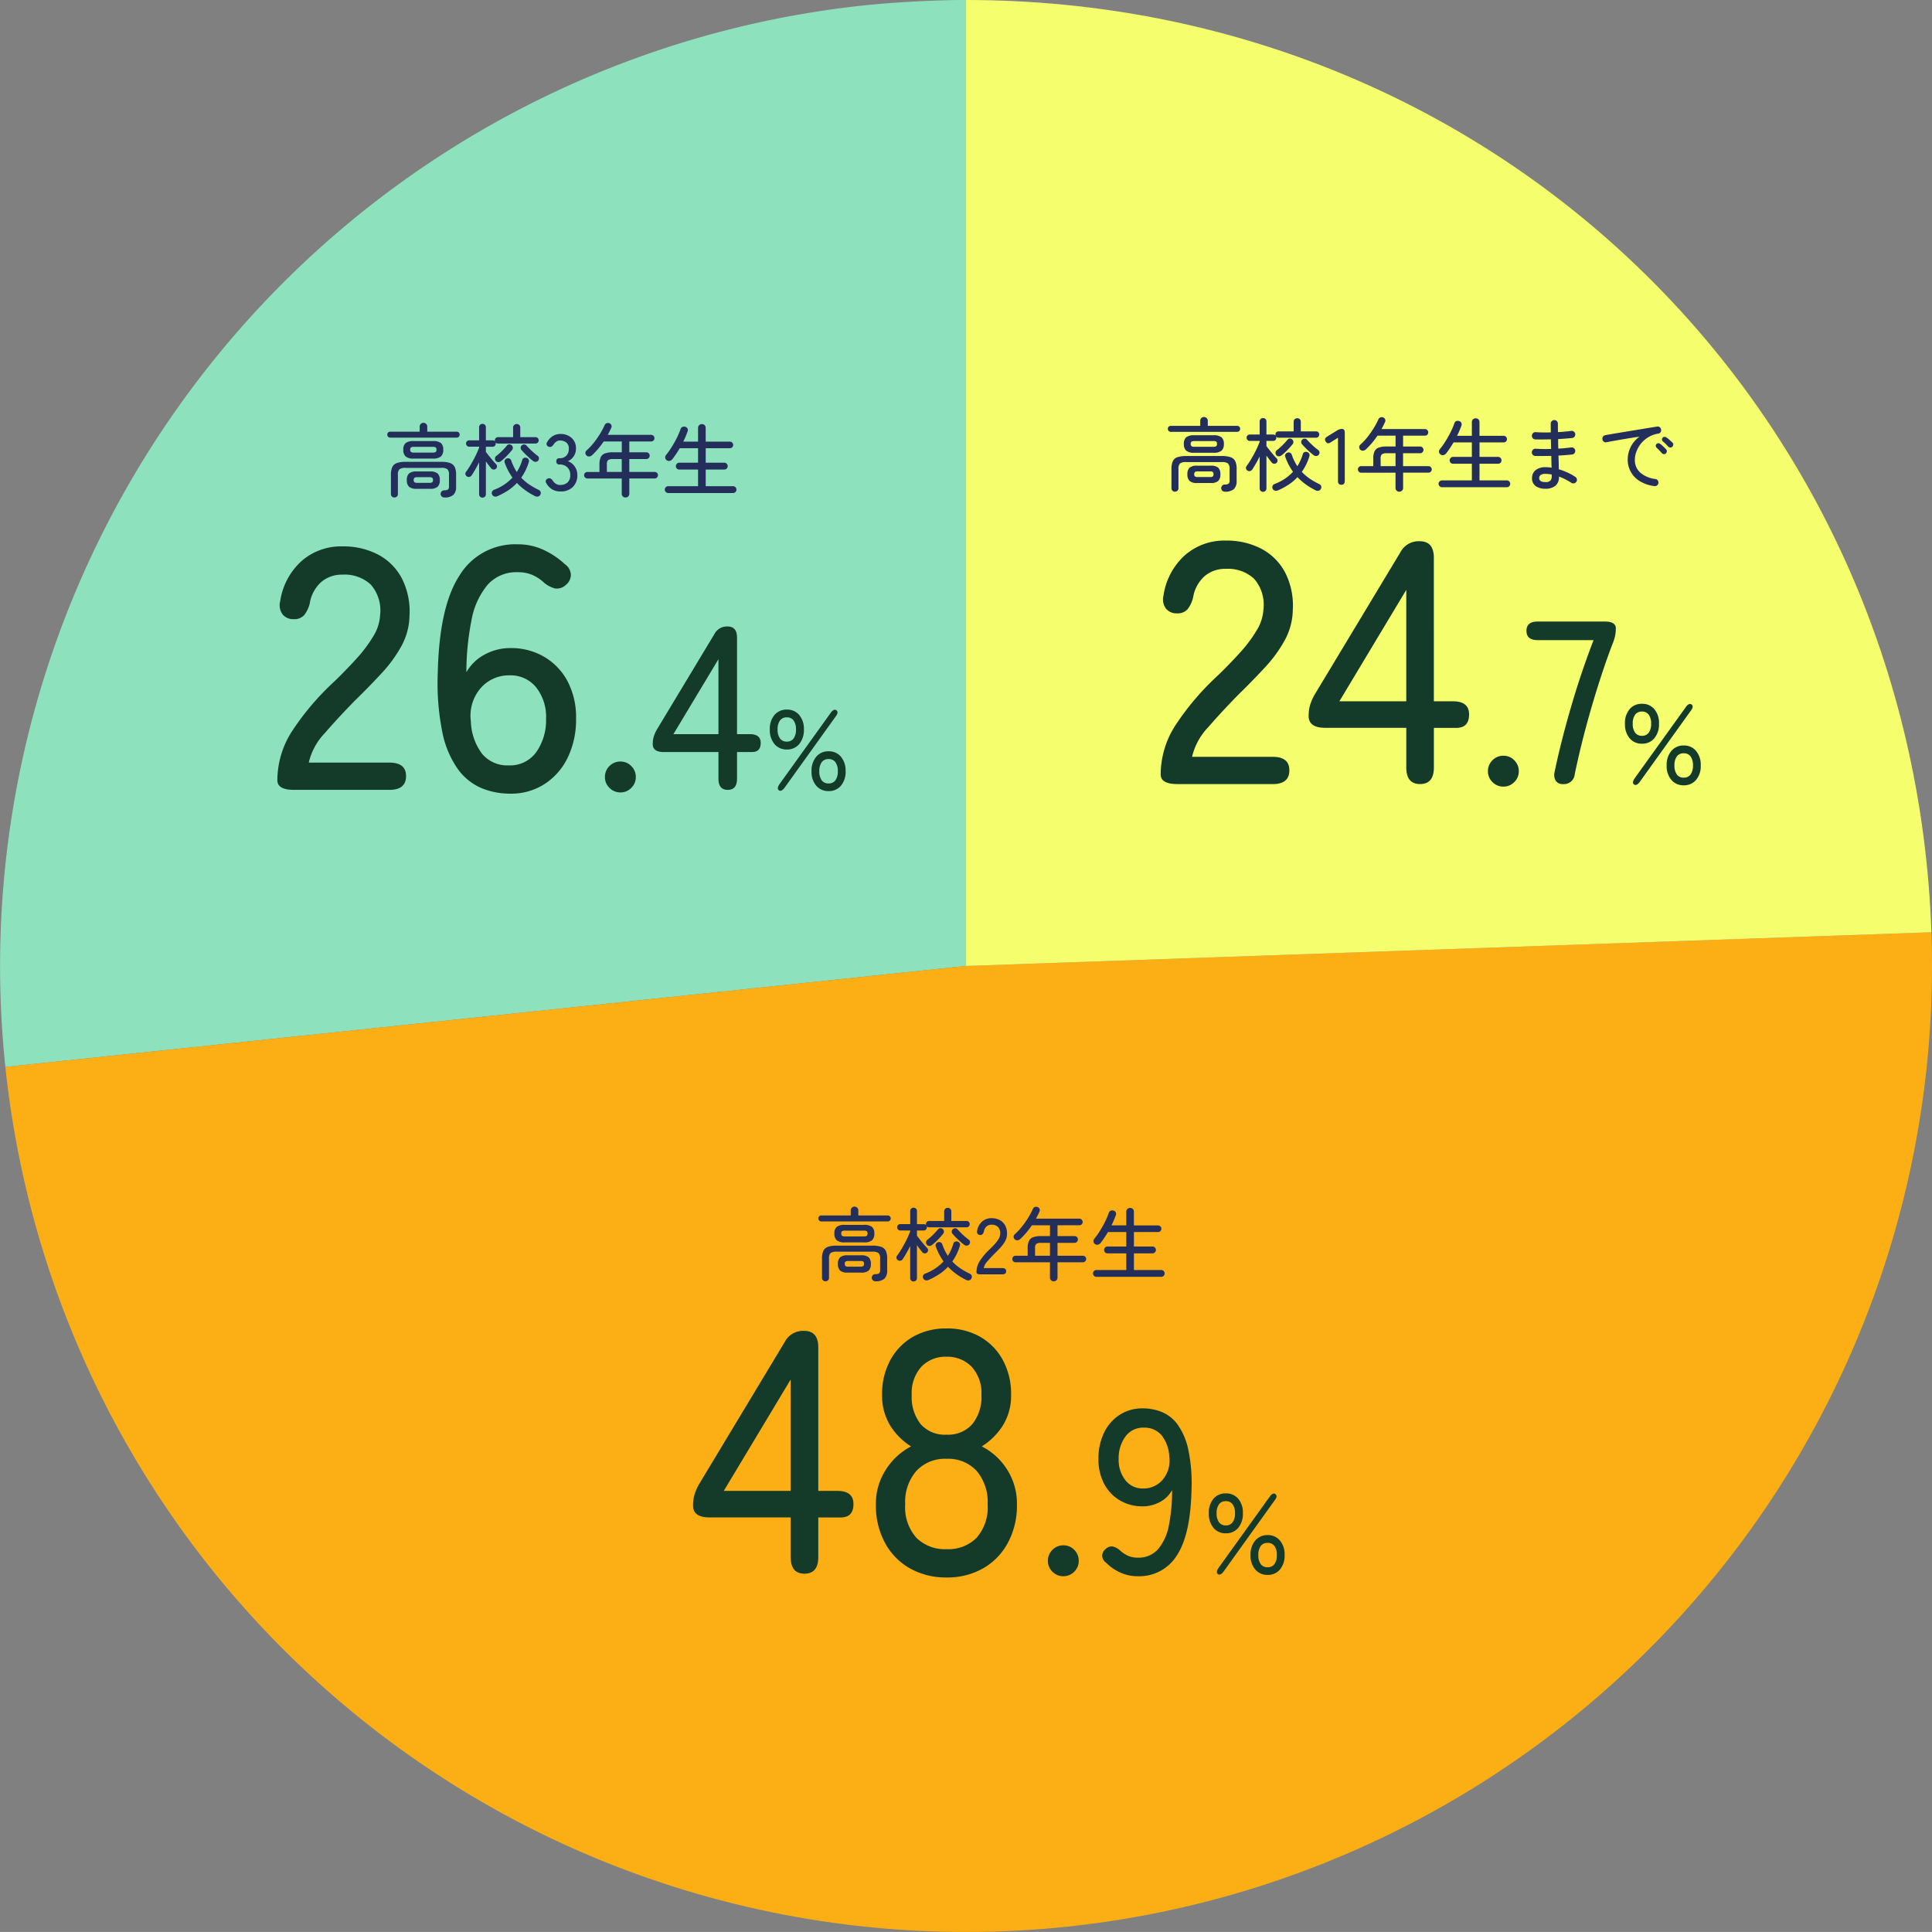 <svg xmlns="http://www.w3.org/2000/svg" width="291.286" height="291.276" viewBox="0 0 291.286 291.276">
  <rect x="0" y="0" width="291.286" height="291.276" fill="#808080" stroke="none"/>
  <g id="グループ_2609" data-name="グループ 2609" transform="translate(-781.757 -5496.438)">
    <g id="グループ_10" data-name="グループ 10" transform="translate(781.757 5496.438)">
      <g id="グループ_9" data-name="グループ 9">
        <path id="パス_71" data-name="パス 71" d="M247.4,580.545,102.562,595.769A145.636,145.636,0,0,1,232.178,435.707c4.48-.471,10.718-.8,15.223-.8Z" transform="translate(-101.753 -434.909)" fill="#8ee1bd"/>
      </g>
    </g>
    <g id="グループ_12" data-name="グループ 12" transform="translate(782.567 5636.993)">
      <g id="グループ_11" data-name="グループ 11">
        <path id="パス_72" data-name="パス 72" d="M247.314,565.553l145.548-5.082a145.636,145.636,0,0,1-290.386,20.306Z" transform="translate(-102.476 -560.471)" fill="#fcaf14"/>
      </g>
    </g>
    <g id="グループ_14" data-name="グループ 14" transform="translate(927.405 5496.438)">
      <g id="グループ_13" data-name="グループ 13">
        <path id="パス_73" data-name="パス 73" d="M231.865,580.545V434.909c79.467,0,142.775,61.135,145.548,140.554Z" transform="translate(-231.865 -434.909)" fill="#f5ff6d"/>
      </g>
    </g>
    <path id="パス_1366" data-name="パス 1366" d="M-37.8,0q-2.5,0-2.5-1.456a13.731,13.731,0,0,1,2.21-7.384,40.055,40.055,0,0,1,6.422-7.54q1.768-1.716,3.3-3.406a20.942,20.942,0,0,0,2.522-3.354,6.767,6.767,0,0,0,1.04-3.224,5.922,5.922,0,0,0-1.4-4.576,5.767,5.767,0,0,0-4.264-1.508,4.771,4.771,0,0,0-3.224,1.118,5.474,5.474,0,0,0-1.716,3.2,4.668,4.668,0,0,1-.832,1.768,1.98,1.98,0,0,1-1.612.624,2.038,2.038,0,0,1-1.638-.7,2.3,2.3,0,0,1-.39-1.95,10.19,10.19,0,0,1,3.2-6.084,9.029,9.029,0,0,1,6.214-2.236,11.245,11.245,0,0,1,5.33,1.222,8.565,8.565,0,0,1,3.588,3.562,10.967,10.967,0,0,1,1.17,5.668,9.833,9.833,0,0,1-1.2,4.55,20.472,20.472,0,0,1-2.964,4.082q-1.82,1.976-4.056,4.16-2.5,2.548-4.55,4.914a9.569,9.569,0,0,0-2.418,4.446h12.168q2.5,0,2.5,2.028,0,2.08-2.5,2.08ZM-1.189,0q-2.08,0-2.08-2.5v-5.98h-12.22q-2.5,0-2.5-1.768a5.788,5.788,0,0,1,.208-1.638,8.011,8.011,0,0,1,.624-1.482l13-21.58a3.113,3.113,0,0,1,2.912-1.664q2.132,0,2.132,2.5V-12.48h2.86Q6.2-12.48,6.2-10.5q0,2.028-1.924,2.028H.891V-2.5Q.891,0-1.189,0ZM-13.357-12.48H-3.269v-16.8ZM11.385.385A2.262,2.262,0,0,1,9.722-.3,2.222,2.222,0,0,1,9.04-1.925a2.262,2.262,0,0,1,.682-1.663,2.262,2.262,0,0,1,1.662-.683,2.222,2.222,0,0,1,1.628.683,2.262,2.262,0,0,1,.682,1.663A2.222,2.222,0,0,1,13.012-.3,2.222,2.222,0,0,1,11.385.385ZM20.345,0a1.214,1.214,0,0,1-1.068-.473,1.735,1.735,0,0,1-.192-1.313q.42-2.065,1.067-4.638t1.453-5.32q.8-2.747,1.68-5.32t1.68-4.638H16.53q-1.68,0-1.68-1.4t1.68-1.4H26.68q1.645,0,1.645,1.05a5.689,5.689,0,0,1-.385,2.03q-.77,1.96-1.628,4.533T24.65-11.55Q23.845-8.785,23.2-6.178T22.13-1.5A1.621,1.621,0,0,1,20.345,0ZM32.267-6.086A2.34,2.34,0,0,1,30.405-6.9a3.264,3.264,0,0,1-.705-2.21,3.2,3.2,0,0,1,.705-2.185,2.351,2.351,0,0,1,1.861-.807,2.351,2.351,0,0,1,1.861.807,3.2,3.2,0,0,1,.706,2.185,3.264,3.264,0,0,1-.706,2.21A2.34,2.34,0,0,1,32.267-6.086ZM38.557.187A2.358,2.358,0,0,1,36.7-.621a3.18,3.18,0,0,1-.714-2.185A3.213,3.213,0,0,1,36.7-5a2.347,2.347,0,0,1,1.853-.816A2.34,2.34,0,0,1,40.418-5a3.238,3.238,0,0,1,.706,2.193,3.2,3.2,0,0,1-.706,2.185A2.351,2.351,0,0,1,38.557.187Zm-6.63-.51q-.493.646-.85.391-.374-.255.085-.935L38.88-11.611a1.157,1.157,0,0,1,.451-.425.362.362,0,0,1,.4.034q.391.289-.085.918Zm6.63-.646a1.217,1.217,0,0,0,1.037-.476,2.234,2.234,0,0,0,.357-1.36,2.234,2.234,0,0,0-.357-1.36,1.217,1.217,0,0,0-1.037-.476,1.217,1.217,0,0,0-1.037.476,2.234,2.234,0,0,0-.357,1.36,2.234,2.234,0,0,0,.357,1.36A1.217,1.217,0,0,0,38.557-.969Zm-6.29-6.307a1.2,1.2,0,0,0,1.02-.476,2.234,2.234,0,0,0,.357-1.36,2.2,2.2,0,0,0-.357-1.343,1.2,1.2,0,0,0-1.02-.476,1.217,1.217,0,0,0-1.037.476,2.2,2.2,0,0,0-.357,1.343,2.234,2.234,0,0,0,.357,1.36A1.217,1.217,0,0,0,32.267-7.276Z" transform="translate(997.051 5614.65)" fill="#143b2a"/>
    <path id="パス_1362" data-name="パス 1362" d="M-27.848,0q-2.08,0-2.08-2.5v-5.98h-12.22q-2.5,0-2.5-1.768a5.788,5.788,0,0,1,.208-1.638,8.011,8.011,0,0,1,.624-1.482l13-21.58A3.113,3.113,0,0,1-27.9-36.608q2.132,0,2.132,2.5V-12.48h2.86q2.444,0,2.444,1.976,0,2.028-1.924,2.028h-3.38V-2.5Q-25.768,0-27.848,0ZM-40.016-12.48h10.088v-16.8ZM-6.424.572A10.986,10.986,0,0,1-11.962-.806a9.657,9.657,0,0,1-3.77-3.874,11.818,11.818,0,0,1-1.352-5.72,9.424,9.424,0,0,1,1.534-5.33,9.949,9.949,0,0,1,3.77-3.458,9.742,9.742,0,0,1-3.146-3.146,8.585,8.585,0,0,1-1.222-4.654A10.642,10.642,0,0,1-14.9-32.214a8.915,8.915,0,0,1,3.432-3.51,9.987,9.987,0,0,1,5.044-1.248A9.987,9.987,0,0,1-1.38-35.724a8.915,8.915,0,0,1,3.432,3.51A10.642,10.642,0,0,1,3.3-26.988a8.449,8.449,0,0,1-1.248,4.654A9.993,9.993,0,0,1-1.12-19.188a9.653,9.653,0,0,1,3.8,3.458A9.542,9.542,0,0,1,4.184-10.4,11.818,11.818,0,0,1,2.832-4.68,9.708,9.708,0,0,1-.912-.806,10.843,10.843,0,0,1-6.424.572Zm0-4.264A6.009,6.009,0,0,0-1.9-5.408,6.969,6.969,0,0,0-.236-10.452,7.2,7.2,0,0,0-1.9-15.5a5.826,5.826,0,0,0-4.524-1.82,5.909,5.909,0,0,0-4.55,1.82,7.127,7.127,0,0,0-1.69,5.044,6.9,6.9,0,0,0,1.69,5.044A6.1,6.1,0,0,0-6.424-3.692Zm0-17.264A4.858,4.858,0,0,0-2.55-22.542a6.48,6.48,0,0,0,1.378-4.394A5.826,5.826,0,0,0-2.654-31.2a5.061,5.061,0,0,0-3.77-1.508,5.039,5.039,0,0,0-3.8,1.508,5.889,5.889,0,0,0-1.456,4.264,6.563,6.563,0,0,0,1.352,4.394A4.841,4.841,0,0,0-6.424-20.956ZM11.194.385A2.262,2.262,0,0,1,9.532-.3a2.222,2.222,0,0,1-.682-1.628,2.262,2.262,0,0,1,.682-1.663,2.262,2.262,0,0,1,1.662-.683,2.222,2.222,0,0,1,1.628.683A2.262,2.262,0,0,1,13.5-1.925,2.222,2.222,0,0,1,12.822-.3,2.222,2.222,0,0,1,11.194.385Zm11.2,0a6.289,6.289,0,0,1-2.608-.543,7.186,7.186,0,0,1-2.153-1.488,1.349,1.349,0,0,1-.6-1.1,1.358,1.358,0,0,1,.56-1,1.254,1.254,0,0,1,1.05-.35,2.578,2.578,0,0,1,1.05.56,4.526,4.526,0,0,0,1.207.822,3.527,3.527,0,0,0,1.488.3,3.887,3.887,0,0,0,3.1-1.312A7.82,7.82,0,0,0,27.1-7.333a26.279,26.279,0,0,0,.472-5.267,4.416,4.416,0,0,1-1.838,1.8,5.433,5.433,0,0,1-2.607.648,6.666,6.666,0,0,1-3.36-.857,6.26,6.26,0,0,1-2.4-2.468,7.825,7.825,0,0,1-.892-3.85,8.8,8.8,0,0,1,.84-3.92,6.605,6.605,0,0,1,2.345-2.695,6.269,6.269,0,0,1,3.5-.98,7.578,7.578,0,0,1,2.9.56,5.636,5.636,0,0,1,2.38,1.925,10.158,10.158,0,0,1,1.575,3.728,24.422,24.422,0,0,1,.49,5.967q-.14,6.825-2.2,9.975A6.656,6.656,0,0,1,22.394.385Zm.805-13.23a3.739,3.739,0,0,0,2.975-1.348,4.391,4.391,0,0,0,.98-3.378,5.585,5.585,0,0,0-1.173-3.307,3.342,3.342,0,0,0-2.642-1.137,3.285,3.285,0,0,0-2.818,1.365,5.482,5.482,0,0,0-1,3.325,4.954,4.954,0,0,0,1.015,3.237A3.269,3.269,0,0,0,23.2-12.845ZM35.681-6.086A2.34,2.34,0,0,1,33.82-6.9a3.264,3.264,0,0,1-.706-2.21A3.2,3.2,0,0,1,33.82-11.3a2.351,2.351,0,0,1,1.861-.807,2.351,2.351,0,0,1,1.861.807,3.2,3.2,0,0,1,.706,2.185,3.264,3.264,0,0,1-.706,2.21A2.34,2.34,0,0,1,35.681-6.086ZM41.972.187a2.358,2.358,0,0,1-1.853-.808A3.18,3.18,0,0,1,39.4-2.805,3.213,3.213,0,0,1,40.118-5a2.347,2.347,0,0,1,1.853-.816A2.34,2.34,0,0,1,43.833-5a3.238,3.238,0,0,1,.706,2.193,3.2,3.2,0,0,1-.706,2.185A2.351,2.351,0,0,1,41.972.187Zm-6.63-.51q-.493.646-.85.391-.374-.255.085-.935l7.718-10.744a1.157,1.157,0,0,1,.45-.425.362.362,0,0,1,.4.034q.391.289-.085.918Zm6.63-.646a1.217,1.217,0,0,0,1.037-.476,2.234,2.234,0,0,0,.357-1.36,2.234,2.234,0,0,0-.357-1.36,1.217,1.217,0,0,0-1.037-.476,1.217,1.217,0,0,0-1.037.476,2.234,2.234,0,0,0-.357,1.36,2.234,2.234,0,0,0,.357,1.36A1.217,1.217,0,0,0,41.972-.969Zm-6.29-6.307a1.2,1.2,0,0,0,1.02-.476,2.234,2.234,0,0,0,.357-1.36,2.2,2.2,0,0,0-.357-1.343,1.2,1.2,0,0,0-1.02-.476,1.217,1.217,0,0,0-1.037.476,2.2,2.2,0,0,0-.357,1.343,2.234,2.234,0,0,0,.357,1.36A1.217,1.217,0,0,0,35.681-7.276Z" transform="translate(930.897 5733.699)" fill="#143b2a"/>
    <path id="パス_1363" data-name="パス 1363" d="M-39.923,0q-2.5,0-2.5-1.456a13.731,13.731,0,0,1,2.21-7.384,40.055,40.055,0,0,1,6.422-7.54q1.768-1.716,3.3-3.406a20.942,20.942,0,0,0,2.522-3.354,6.767,6.767,0,0,0,1.04-3.224,5.922,5.922,0,0,0-1.4-4.576,5.767,5.767,0,0,0-4.264-1.508,4.771,4.771,0,0,0-3.224,1.118,5.474,5.474,0,0,0-1.716,3.2,4.668,4.668,0,0,1-.832,1.768,1.98,1.98,0,0,1-1.612.624,2.038,2.038,0,0,1-1.638-.7,2.3,2.3,0,0,1-.39-1.95,10.19,10.19,0,0,1,3.2-6.084,9.029,9.029,0,0,1,6.214-2.236,11.245,11.245,0,0,1,5.33,1.222,8.565,8.565,0,0,1,3.588,3.562A10.967,10.967,0,0,1-22.5-26.26a9.833,9.833,0,0,1-1.2,4.55,20.472,20.472,0,0,1-2.964,4.082q-1.82,1.976-4.056,4.16-2.5,2.548-4.55,4.914a9.569,9.569,0,0,0-2.418,4.446h12.168q2.5,0,2.5,2.028,0,2.08-2.5,2.08Zm32.6.572A11.259,11.259,0,0,1-11.635-.26,8.544,8.544,0,0,1-15.2-3.12a14.529,14.529,0,0,1-2.34-5.538,37.326,37.326,0,0,1-.7-8.866q.208-10.088,3.276-14.794a9.829,9.829,0,0,1,8.736-4.706,9.217,9.217,0,0,1,3.926.832,12.44,12.44,0,0,1,3.25,2.184,2.025,2.025,0,0,1,.884,1.664A2.037,2.037,0,0,1,1-30.836a1.922,1.922,0,0,1-1.56.468A4.217,4.217,0,0,1-2.171-31.2a6.243,6.243,0,0,0-1.794-1.2,5.523,5.523,0,0,0-2.21-.416,5.787,5.787,0,0,0-4.55,1.9,11.431,11.431,0,0,0-2.418,5.3,40.23,40.23,0,0,0-.78,7.878,6.9,6.9,0,0,1,2.782-2.678,8.071,8.071,0,0,1,3.874-.962,9.849,9.849,0,0,1,5.044,1.3,9.351,9.351,0,0,1,3.536,3.666,11.663,11.663,0,0,1,1.3,5.694A13.075,13.075,0,0,1,1.365-4.888a9.813,9.813,0,0,1-3.484,4A9.314,9.314,0,0,1-7.319.572Zm-.26-4.264A4.865,4.865,0,0,0-3.367-5.72a8.336,8.336,0,0,0,1.456-4.992A7.15,7.15,0,0,0-3.419-15.47a4.913,4.913,0,0,0-3.952-1.794,5.618,5.618,0,0,0-4.42,1.95,6.361,6.361,0,0,0-1.456,4.966,8.542,8.542,0,0,0,1.716,4.94A4.913,4.913,0,0,0-7.579-3.692ZM9.311.385A2.262,2.262,0,0,1,7.648-.3a2.222,2.222,0,0,1-.683-1.628,2.262,2.262,0,0,1,.683-1.663A2.262,2.262,0,0,1,9.311-4.27a2.222,2.222,0,0,1,1.628.683,2.262,2.262,0,0,1,.682,1.663A2.222,2.222,0,0,1,10.938-.3,2.222,2.222,0,0,1,9.311.385ZM25.481,0q-1.4,0-1.4-1.68V-5.7H15.856q-1.68,0-1.68-1.19a3.9,3.9,0,0,1,.14-1.1,5.392,5.392,0,0,1,.42-1l8.75-14.525a2.1,2.1,0,0,1,1.96-1.12q1.435,0,1.435,1.68V-8.4h1.925q1.645,0,1.645,1.33,0,1.365-1.3,1.365H26.881V-1.68Q26.881,0,25.481,0Zm-8.19-8.4h6.79V-19.7Zm17.1,2.314A2.34,2.34,0,0,1,32.532-6.9a3.264,3.264,0,0,1-.705-2.21,3.2,3.2,0,0,1,.705-2.185,2.351,2.351,0,0,1,1.861-.807,2.351,2.351,0,0,1,1.861.807,3.2,3.2,0,0,1,.706,2.185,3.264,3.264,0,0,1-.706,2.21A2.34,2.34,0,0,1,34.393-6.086ZM40.683.187A2.358,2.358,0,0,1,38.83-.621a3.18,3.18,0,0,1-.714-2.185A3.213,3.213,0,0,1,38.83-5a2.347,2.347,0,0,1,1.853-.816A2.34,2.34,0,0,1,42.545-5a3.238,3.238,0,0,1,.706,2.193,3.2,3.2,0,0,1-.706,2.185A2.351,2.351,0,0,1,40.683.187Zm-6.63-.51q-.493.646-.85.391-.374-.255.085-.935l7.718-10.744a1.157,1.157,0,0,1,.45-.425.362.362,0,0,1,.4.034q.391.289-.085.918Zm6.63-.646a1.217,1.217,0,0,0,1.037-.476,2.234,2.234,0,0,0,.357-1.36,2.234,2.234,0,0,0-.357-1.36,1.217,1.217,0,0,0-1.037-.476,1.217,1.217,0,0,0-1.037.476,2.234,2.234,0,0,0-.357,1.36,2.234,2.234,0,0,0,.357,1.36A1.217,1.217,0,0,0,40.683-.969Zm-6.29-6.307a1.2,1.2,0,0,0,1.02-.476,2.234,2.234,0,0,0,.357-1.36,2.2,2.2,0,0,0-.357-1.343,1.2,1.2,0,0,0-1.02-.476,1.217,1.217,0,0,0-1.037.476A2.2,2.2,0,0,0,33-9.112a2.234,2.234,0,0,0,.357,1.36A1.217,1.217,0,0,0,34.393-7.276Z" transform="translate(865.996 5615.525)" fill="#143b2a"/>
    <path id="パス_1365" data-name="パス 1365" d="M-36.768,1.044A.524.524,0,0,1-37.146.9.508.508,0,0,1-37.3.516V-2.376a2.792,2.792,0,0,1,.2-1.158,1.181,1.181,0,0,1,.684-.612,3.9,3.9,0,0,1,1.35-.186h5.352a3.9,3.9,0,0,1,1.35.186,1.2,1.2,0,0,1,.69.612,2.719,2.719,0,0,1,.2,1.158V-.588a1.665,1.665,0,0,1-.4,1.23,1.957,1.957,0,0,1-1.368.4.559.559,0,0,1-.384-.138A.534.534,0,0,1-29.8.552a.563.563,0,0,1,.132-.4.533.533,0,0,1,.408-.186,1.023,1.023,0,0,0,.6-.144.791.791,0,0,0,.12-.528V-2.376a1.116,1.116,0,0,0-.234-.834,1.483,1.483,0,0,0-.942-.21h-5.352a1.483,1.483,0,0,0-.942.21,1.116,1.116,0,0,0-.234.834V.516A.5.5,0,0,1-36.4.9.53.53,0,0,1-36.768,1.044Zm2.9-5.868a1.826,1.826,0,0,1-1.206-.312,1.3,1.3,0,0,1-.354-1.02,1.258,1.258,0,0,1,.354-1.008,1.88,1.88,0,0,1,1.206-.3h2.9a1.88,1.88,0,0,1,1.206.3A1.258,1.258,0,0,1-29.4-6.156a1.3,1.3,0,0,1-.354,1.02,1.826,1.826,0,0,1-1.206.312Zm.444,4.56A1.681,1.681,0,0,1-34.566-.57a1.314,1.314,0,0,1-.33-1,1.311,1.311,0,0,1,.33-1.008,1.705,1.705,0,0,1,1.146-.3H-31.4a1.705,1.705,0,0,1,1.146.3,1.311,1.311,0,0,1,.33,1.008,1.314,1.314,0,0,1-.33,1A1.681,1.681,0,0,1-31.4-.264ZM-37.392-7.98a.435.435,0,0,1-.33-.132.451.451,0,0,1-.126-.324.431.431,0,0,1,.126-.318.446.446,0,0,1,.33-.126h4.428v-.756a.55.55,0,0,1,.168-.414.552.552,0,0,1,.4-.162.566.566,0,0,1,.408.162.55.55,0,0,1,.168.414v.756H-27.4a.446.446,0,0,1,.33.126.431.431,0,0,1,.126.318.451.451,0,0,1-.126.324.435.435,0,0,1-.33.132Zm3.564,2.256H-31a.737.737,0,0,0,.456-.1.453.453,0,0,0,.108-.348.413.413,0,0,0-.108-.33A.776.776,0,0,0-31-6.588h-2.832a.779.779,0,0,0-.45.09.4.4,0,0,0-.114.33.438.438,0,0,0,.114.348A.74.74,0,0,0-33.828-5.724Zm.516,4.56H-31.5a.72.72,0,0,0,.432-.09.413.413,0,0,0,.108-.33.432.432,0,0,0-.108-.342.72.72,0,0,0-.432-.09h-1.812a.751.751,0,0,0-.438.09.418.418,0,0,0-.114.342.4.4,0,0,0,.114.33A.751.751,0,0,0-33.312-1.164ZM-23.5,1.068A.494.494,0,0,1-23.85.924.493.493,0,0,1-24,.552V-4.26q-.264.528-.552,1.032t-.564.924a.555.555,0,0,1-.33.24.527.527,0,0,1-.4-.072.487.487,0,0,1-.216-.306.44.44,0,0,1,.084-.378q.264-.348.552-.816t.564-.978q.276-.51.5-1T-24-6.48v-.132h-1.488a.45.45,0,0,1-.348-.144.482.482,0,0,1-.132-.336.476.476,0,0,1,.132-.342.459.459,0,0,1,.348-.138H-24V-9.54a.488.488,0,0,1,.15-.378.506.506,0,0,1,.354-.138.521.521,0,0,1,.366.138.488.488,0,0,1,.15.378v1.968h1.008a.461.461,0,0,1,.372.156.474.474,0,0,1-.018-.072.517.517,0,0,1-.006-.084.476.476,0,0,1,.132-.342.475.475,0,0,1,.36-.138h2.256v-1.44a.517.517,0,0,1,.156-.39.533.533,0,0,1,.384-.15.533.533,0,0,1,.384.15.517.517,0,0,1,.156.39v1.44H-15.5a.459.459,0,0,1,.348.138.476.476,0,0,1,.132.342.482.482,0,0,1-.132.336.45.45,0,0,1-.348.144h-5.628a.459.459,0,0,1-.384-.168.193.193,0,0,1,.024.084v.084a.494.494,0,0,1-.126.336.445.445,0,0,1-.354.144H-22.98v.78q.192.264.48.624t.576.7q.288.336.48.528a.454.454,0,0,1,.138.348.477.477,0,0,1-.162.348.481.481,0,0,1-.366.114.485.485,0,0,1-.342-.174q-.156-.192-.372-.474T-22.98-4.4V.552a.493.493,0,0,1-.15.372A.509.509,0,0,1-23.5,1.068ZM-21.228.84A.678.678,0,0,1-21.7.888a.5.5,0,0,1-.348-.3.523.523,0,0,1,0-.438.556.556,0,0,1,.336-.282,7.155,7.155,0,0,0,2.736-1.824A9.709,9.709,0,0,1-19.614-3a8.944,8.944,0,0,1-.522-1.188.467.467,0,0,1,.012-.4.53.53,0,0,1,.288-.246.562.562,0,0,1,.4,0,.474.474,0,0,1,.276.312,8.528,8.528,0,0,0,.378.912,7.309,7.309,0,0,0,.462.816,7.058,7.058,0,0,0,.816-1.8.443.443,0,0,1,.258-.324.568.568,0,0,1,.414-.012.5.5,0,0,1,.294.234.5.5,0,0,1,.03.414A8.18,8.18,0,0,1-17-3.03a7.867,7.867,0,0,1-.648,1.086A7.074,7.074,0,0,0-16.44-.912a10.787,10.787,0,0,0,1.392.792.567.567,0,0,1,.318.312.507.507,0,0,1-.042.432A.5.5,0,0,1-15.126.9a.675.675,0,0,1-.462-.072A10.6,10.6,0,0,1-17.04-.048a8.713,8.713,0,0,1-1.26-1.1A7.254,7.254,0,0,1-19.638-.018,10.584,10.584,0,0,1-21.228.84Zm.5-5.256a.633.633,0,0,1-.4.126.49.49,0,0,1-.378-.2.55.55,0,0,1-.1-.378.445.445,0,0,1,.174-.33q.24-.18.54-.45t.588-.576q.288-.306.492-.558a.45.45,0,0,1,.342-.18.5.5,0,0,1,.366.12.543.543,0,0,1,.186.354.5.5,0,0,1-.114.366,10.728,10.728,0,0,1-.81.912A8.869,8.869,0,0,1-20.724-4.416Zm4.884-.024q-.408-.312-.906-.78a11.931,11.931,0,0,1-.87-.9.481.481,0,0,1-.114-.366.485.485,0,0,1,.174-.342.534.534,0,0,1,.372-.12.458.458,0,0,1,.336.168q.192.216.486.51t.612.57q.318.276.57.456a.47.47,0,0,1,.2.33.479.479,0,0,1-.1.378.517.517,0,0,1-.354.2A.577.577,0,0,1-15.84-4.44ZM-11.676,0q-.516,0-.516-.576V-7.092l-1.1.7q-.492.324-.744-.12-.288-.444.2-.744l1.56-.96a1.283,1.283,0,0,1,.7-.2q.408,0,.408.576V-.576Q-11.172,0-11.676,0Zm8.724,1.044a.563.563,0,0,1-.4-.156A.531.531,0,0,1-3.516.48v-2.3H-8.7a.465.465,0,0,1-.348-.15.48.48,0,0,1-.144-.342.474.474,0,0,1,.144-.348A.474.474,0,0,1-8.7-2.808h1.824v-1.14A2.59,2.59,0,0,1-6.69-5.022,1.106,1.106,0,0,1-6.054-5.6a3.55,3.55,0,0,1,1.242-.174h1.3V-7.4H-6.24A12.076,12.076,0,0,1-7.992-5.328a.708.708,0,0,1-.4.186A.523.523,0,0,1-8.82-5.28a.492.492,0,0,1-.174-.378.477.477,0,0,1,.174-.39A9.35,9.35,0,0,0-7.74-7.2,13.315,13.315,0,0,0-6.8-8.544a11.654,11.654,0,0,0,.714-1.344.509.509,0,0,1,.318-.276.528.528,0,0,1,.414.024.512.512,0,0,1,.276.288.492.492,0,0,1-.024.4q-.12.264-.252.528t-.276.528H.924a.465.465,0,0,1,.348.15.494.494,0,0,1,.144.354.474.474,0,0,1-.144.348A.474.474,0,0,1,.924-7.4h-3.3v1.632H.2a.465.465,0,0,1,.348.15A.494.494,0,0,1,.7-5.268a.515.515,0,0,1-.144.36A.457.457,0,0,1,.2-4.752h-2.58v1.944H1.452a.474.474,0,0,1,.348.144.474.474,0,0,1,.144.348.48.48,0,0,1-.144.342.465.465,0,0,1-.348.15H-2.376V.48a.531.531,0,0,1-.168.408A.578.578,0,0,1-2.952,1.044ZM-5.76-2.808h2.244V-4.752h-1.3a1.277,1.277,0,0,0-.756.156.823.823,0,0,0-.192.648ZM3.492.372a.5.5,0,0,1-.36-.15.488.488,0,0,1-.156-.366A.488.488,0,0,1,3.132-.51a.5.5,0,0,1,.36-.15h4.5V-3.168H5.16a.5.5,0,0,1-.366-.15.5.5,0,0,1-.15-.366.5.5,0,0,1,.15-.36A.488.488,0,0,1,5.16-4.2H7.992V-6.384H5.232q-.264.444-.546.864t-.57.792a.725.725,0,0,1-.4.252.509.509,0,0,1-.45-.1.5.5,0,0,1-.222-.36.508.508,0,0,1,.1-.4,11.343,11.343,0,0,0,.834-1.164q.426-.672.792-1.4a10.682,10.682,0,0,0,.582-1.362.51.51,0,0,1,.294-.336A.633.633,0,0,1,6.084-9.6a.513.513,0,0,1,.324.27.523.523,0,0,1,0,.438A12.278,12.278,0,0,1,5.76-7.38H7.992V-9.444a.536.536,0,0,1,.174-.42.584.584,0,0,1,.4-.156.578.578,0,0,1,.408.156.545.545,0,0,1,.168.42V-7.38h3.648a.465.465,0,0,1,.348.15.494.494,0,0,1,.144.354.474.474,0,0,1-.144.348.474.474,0,0,1-.348.144H9.144V-4.2h2.8a.488.488,0,0,1,.366.156.5.5,0,0,1,.15.36.5.5,0,0,1-.15.366.5.5,0,0,1-.366.15h-2.8V-.66H13.26a.5.5,0,0,1,.366.15.5.5,0,0,1,.15.366.5.5,0,0,1-.15.366.5.5,0,0,1-.366.15ZM19.044.6A2.373,2.373,0,0,1,17.622.2a1.389,1.389,0,0,1-.558-1.206A1.477,1.477,0,0,1,17.6-2.2a2.256,2.256,0,0,1,1.488-.45,6.231,6.231,0,0,1,.924.072q-.012-.4-.024-.846t-.024-.93q-.648.012-1.266.018t-1.146-.006a.534.534,0,0,1-.378-.174.512.512,0,0,1-.138-.39.555.555,0,0,1,.174-.384.5.5,0,0,1,.39-.144q1.056.072,2.34.036-.012-.372-.018-.732t-.018-.72q-.624.012-1.224.018T17.556-6.84a.534.534,0,0,1-.378-.174.512.512,0,0,1-.138-.39.555.555,0,0,1,.174-.384.5.5,0,0,1,.39-.144q1.02.072,2.292.036-.012-.348-.012-.684v-.636a.528.528,0,0,1,.156-.378.512.512,0,0,1,.384-.162.512.512,0,0,1,.384.162.528.528,0,0,1,.156.378V-8.6q0,.312.012.66.54-.024,1.044-.072t.948-.108a.507.507,0,0,1,.4.1.539.539,0,0,1,.21.36.566.566,0,0,1-.108.408.491.491,0,0,1-.36.2q-.456.048-1,.09T21-6.888q0,.348.006.714t.018.726q.528-.024,1.026-.078l.918-.1a.5.5,0,0,1,.4.1.554.554,0,0,1,.21.354.566.566,0,0,1-.108.408.491.491,0,0,1-.36.2q-.444.048-.972.09T21.048-4.4q.024.564.036,1.086t.012.978a10.288,10.288,0,0,1,1.368.516,7.359,7.359,0,0,1,1.128.636.5.5,0,0,1,.234.342.5.5,0,0,1-.09.4.515.515,0,0,1-.354.228.543.543,0,0,1-.4-.084,9.4,9.4,0,0,0-.84-.492,7.845,7.845,0,0,0-1.02-.444,1.684,1.684,0,0,1-.546,1.4A2.41,2.41,0,0,1,19.044.6Zm0-1.008a1.025,1.025,0,0,0,.8-.228.92.92,0,0,0,.186-.6v-.312q-.252-.048-.5-.072t-.486-.024a1.125,1.125,0,0,0-.672.168.548.548,0,0,0-.228.468Q18.144-.408,19.044-.408ZM35.5.2A5.523,5.523,0,0,1,33.24-.588,3.811,3.811,0,0,1,31.92-2.01a3.747,3.747,0,0,1-.432-1.746,4.314,4.314,0,0,1,.456-1.956,4.187,4.187,0,0,1,1.32-1.536q-.492.06-1.122.162t-1.308.216q-.678.114-1.338.234t-1.212.228a.475.475,0,0,1-.4-.09.5.5,0,0,1-.21-.366.5.5,0,0,1,.1-.4.531.531,0,0,1,.36-.216q.324-.06.906-.162t1.32-.222l1.536-.252,1.56-.258q.762-.126,1.4-.228t1.05-.174a.513.513,0,0,1,.39.084.533.533,0,0,1,.222.336.542.542,0,0,1-.066.408.455.455,0,0,1-.33.228,4.169,4.169,0,0,0-1.542.558,4.25,4.25,0,0,0-1.11.978A4.335,4.335,0,0,0,32.8-5,3.442,3.442,0,0,0,32.568-3.8a2.5,2.5,0,0,0,.852,2,4.311,4.311,0,0,0,2.232.936.491.491,0,0,1,.36.2.566.566,0,0,1,.108.408.531.531,0,0,1-.216.36A.525.525,0,0,1,35.5.2Zm2.724-5.94a.378.378,0,0,1-.306.126.455.455,0,0,1-.318-.138q-.18-.2-.39-.408t-.414-.372a.439.439,0,0,1-.144-.27.315.315,0,0,1,.1-.282.34.34,0,0,1,.282-.138.582.582,0,0,1,.306.1,4.29,4.29,0,0,1,.438.348q.258.228.45.408a.378.378,0,0,1,.126.306A.48.48,0,0,1,38.22-5.736Zm-.984,1.02a.4.4,0,0,1-.318.1.414.414,0,0,1-.294-.15,8.334,8.334,0,0,0-.78-.816.389.389,0,0,1-.132-.27.347.347,0,0,1,.108-.282.386.386,0,0,1,.294-.126.482.482,0,0,1,.294.114,4.545,4.545,0,0,1,.426.366q.246.234.426.426a.4.4,0,0,1,.12.318A.479.479,0,0,1,37.236-4.716Z" transform="translate(995.677 5569.525)" fill="#232f5a"/>
    <path id="パス_1361" data-name="パス 1361" d="M-25.062,1.044A.524.524,0,0,1-25.44.9a.508.508,0,0,1-.15-.384V-2.376a2.792,2.792,0,0,1,.2-1.158,1.181,1.181,0,0,1,.684-.612,3.9,3.9,0,0,1,1.35-.186h5.352a3.9,3.9,0,0,1,1.35.186,1.2,1.2,0,0,1,.69.612,2.719,2.719,0,0,1,.2,1.158V-.588a1.665,1.665,0,0,1-.4,1.23,1.957,1.957,0,0,1-1.368.4A.559.559,0,0,1-17.91.906a.534.534,0,0,1-.18-.354.563.563,0,0,1,.132-.4.533.533,0,0,1,.408-.186,1.023,1.023,0,0,0,.6-.144.791.791,0,0,0,.12-.528V-2.376a1.116,1.116,0,0,0-.234-.834,1.483,1.483,0,0,0-.942-.21h-5.352a1.483,1.483,0,0,0-.942.21,1.116,1.116,0,0,0-.234.834V.516A.5.5,0,0,1-24.69.9.53.53,0,0,1-25.062,1.044Zm2.9-5.868a1.826,1.826,0,0,1-1.206-.312,1.3,1.3,0,0,1-.354-1.02,1.258,1.258,0,0,1,.354-1.008,1.88,1.88,0,0,1,1.206-.3h2.9a1.88,1.88,0,0,1,1.206.3,1.258,1.258,0,0,1,.354,1.008,1.3,1.3,0,0,1-.354,1.02,1.826,1.826,0,0,1-1.206.312Zm.444,4.56A1.681,1.681,0,0,1-22.86-.57a1.314,1.314,0,0,1-.33-1,1.311,1.311,0,0,1,.33-1.008,1.705,1.705,0,0,1,1.146-.3H-19.7a1.705,1.705,0,0,1,1.146.3,1.311,1.311,0,0,1,.33,1.008,1.314,1.314,0,0,1-.33,1A1.681,1.681,0,0,1-19.7-.264ZM-25.686-7.98a.435.435,0,0,1-.33-.132.451.451,0,0,1-.126-.324.431.431,0,0,1,.126-.318.446.446,0,0,1,.33-.126h4.428v-.756a.55.55,0,0,1,.168-.414.552.552,0,0,1,.4-.162.566.566,0,0,1,.408.162.55.55,0,0,1,.168.414v.756h4.428a.446.446,0,0,1,.33.126.431.431,0,0,1,.126.318.451.451,0,0,1-.126.324.435.435,0,0,1-.33.132Zm3.564,2.256h2.832a.737.737,0,0,0,.456-.1.453.453,0,0,0,.108-.348.413.413,0,0,0-.108-.33.776.776,0,0,0-.456-.09h-2.832a.779.779,0,0,0-.45.09.4.4,0,0,0-.114.33.438.438,0,0,0,.114.348A.74.74,0,0,0-22.122-5.724Zm.516,4.56h1.812a.72.72,0,0,0,.432-.09.413.413,0,0,0,.108-.33.432.432,0,0,0-.108-.342.72.72,0,0,0-.432-.09h-1.812a.751.751,0,0,0-.438.09.418.418,0,0,0-.114.342.4.4,0,0,0,.114.33A.751.751,0,0,0-21.606-1.164Zm9.816,2.232a.494.494,0,0,1-.354-.144.493.493,0,0,1-.15-.372V-4.26q-.264.528-.552,1.032t-.564.924a.555.555,0,0,1-.33.24.527.527,0,0,1-.4-.072.487.487,0,0,1-.216-.306.44.44,0,0,1,.084-.378q.264-.348.552-.816t.564-.978q.276-.51.5-1t.366-.87v-.132h-1.488a.45.45,0,0,1-.348-.144.482.482,0,0,1-.132-.336.476.476,0,0,1,.132-.342.459.459,0,0,1,.348-.138h1.488V-9.54a.488.488,0,0,1,.15-.378.506.506,0,0,1,.354-.138.521.521,0,0,1,.366.138.488.488,0,0,1,.15.378v1.968h1.008a.461.461,0,0,1,.372.156.474.474,0,0,1-.018-.072.517.517,0,0,1-.006-.084.476.476,0,0,1,.132-.342.475.475,0,0,1,.36-.138H-7.17v-1.44a.517.517,0,0,1,.156-.39.533.533,0,0,1,.384-.15.533.533,0,0,1,.384.15.517.517,0,0,1,.156.39v1.44H-3.8a.459.459,0,0,1,.348.138.476.476,0,0,1,.132.342.482.482,0,0,1-.132.336.45.45,0,0,1-.348.144H-9.426A.459.459,0,0,1-9.81-7.26a.193.193,0,0,1,.024.084v.084a.494.494,0,0,1-.126.336.445.445,0,0,1-.354.144h-1.008v.78q.192.264.48.624t.576.7q.288.336.48.528a.454.454,0,0,1,.138.348.477.477,0,0,1-.162.348.481.481,0,0,1-.366.114.485.485,0,0,1-.342-.174q-.156-.192-.372-.474t-.432-.582V.552a.493.493,0,0,1-.15.372A.509.509,0,0,1-11.79,1.068ZM-9.522.84A.678.678,0,0,1-9.99.888a.5.5,0,0,1-.348-.3.523.523,0,0,1,0-.438A.556.556,0,0,1-10-.132,7.155,7.155,0,0,0-7.266-1.956,9.709,9.709,0,0,1-7.908-3,8.944,8.944,0,0,1-8.43-4.188a.467.467,0,0,1,.012-.4.53.53,0,0,1,.288-.246.562.562,0,0,1,.4,0,.474.474,0,0,1,.276.312,8.528,8.528,0,0,0,.378.912,7.31,7.31,0,0,0,.462.816A7.058,7.058,0,0,0-5.8-4.6a.443.443,0,0,1,.258-.324.568.568,0,0,1,.414-.012.5.5,0,0,1,.294.234.5.5,0,0,1,.03.414A8.18,8.18,0,0,1-5.3-3.03a7.867,7.867,0,0,1-.648,1.086A7.075,7.075,0,0,0-4.734-.912,10.788,10.788,0,0,0-3.342-.12a.567.567,0,0,1,.318.312.507.507,0,0,1-.042.432A.5.5,0,0,1-3.42.9.675.675,0,0,1-3.882.828,10.6,10.6,0,0,1-5.334-.048a8.713,8.713,0,0,1-1.26-1.1A7.254,7.254,0,0,1-7.932-.018,10.584,10.584,0,0,1-9.522.84Zm.5-5.256a.633.633,0,0,1-.4.126.49.49,0,0,1-.378-.2.55.55,0,0,1-.1-.378.445.445,0,0,1,.174-.33q.24-.18.54-.45t.588-.576q.288-.306.492-.558a.45.45,0,0,1,.342-.18.5.5,0,0,1,.366.12.543.543,0,0,1,.186.354.5.5,0,0,1-.114.366,10.728,10.728,0,0,1-.81.912A8.869,8.869,0,0,1-9.018-4.416Zm4.884-.024q-.408-.312-.906-.78a11.931,11.931,0,0,1-.87-.9.481.481,0,0,1-.114-.366.485.485,0,0,1,.174-.342.534.534,0,0,1,.372-.12.458.458,0,0,1,.336.168q.192.216.486.51t.612.57q.318.276.57.456a.47.47,0,0,1,.2.33.479.479,0,0,1-.1.378.517.517,0,0,1-.354.2A.577.577,0,0,1-4.134-4.44ZM-1.722,0Q-2.3,0-2.3-.336a3.169,3.169,0,0,1,.51-1.7A9.244,9.244,0,0,1-.306-3.78q.408-.4.762-.786a4.833,4.833,0,0,0,.582-.774,1.562,1.562,0,0,0,.24-.744A1.367,1.367,0,0,0,.954-7.14,1.331,1.331,0,0,0-.03-7.488a1.1,1.1,0,0,0-.744.258,1.263,1.263,0,0,0-.4.738,1.077,1.077,0,0,1-.192.408.457.457,0,0,1-.372.144A.47.47,0,0,1-2.112-6.1a.53.53,0,0,1-.09-.45,2.352,2.352,0,0,1,.738-1.4A2.084,2.084,0,0,1-.03-8.472,2.6,2.6,0,0,1,1.2-8.19a1.977,1.977,0,0,1,.828.822A2.531,2.531,0,0,1,2.3-6.06a2.269,2.269,0,0,1-.276,1.05,4.724,4.724,0,0,1-.684.942q-.42.456-.936.96-.576.588-1.05,1.134A2.208,2.208,0,0,0-1.206-.948H1.6q.576,0,.576.468T1.6,0ZM9.342,1.044a.563.563,0,0,1-.4-.156A.531.531,0,0,1,8.778.48v-2.3H3.594a.465.465,0,0,1-.348-.15A.48.48,0,0,1,3.1-2.316a.474.474,0,0,1,.144-.348.474.474,0,0,1,.348-.144H5.418v-1.14A2.59,2.59,0,0,1,5.6-5.022,1.106,1.106,0,0,1,6.24-5.6a3.55,3.55,0,0,1,1.242-.174h1.3V-7.4H6.054A12.076,12.076,0,0,1,4.3-5.328a.708.708,0,0,1-.4.186.523.523,0,0,1-.426-.138A.492.492,0,0,1,3.3-5.658a.477.477,0,0,1,.174-.39A9.35,9.35,0,0,0,4.554-7.2,13.315,13.315,0,0,0,5.5-8.544,11.654,11.654,0,0,0,6.21-9.888a.509.509,0,0,1,.318-.276.528.528,0,0,1,.414.024.512.512,0,0,1,.276.288.492.492,0,0,1-.024.4q-.12.264-.252.528T6.666-8.4h6.552a.465.465,0,0,1,.348.15.494.494,0,0,1,.144.354.474.474,0,0,1-.144.348.474.474,0,0,1-.348.144h-3.3v1.632H12.5a.465.465,0,0,1,.348.15.494.494,0,0,1,.144.354.515.515,0,0,1-.144.36.457.457,0,0,1-.348.156H9.918v1.944h3.828a.474.474,0,0,1,.348.144.474.474,0,0,1,.144.348.48.48,0,0,1-.144.342.465.465,0,0,1-.348.15H9.918V.48A.531.531,0,0,1,9.75.888.578.578,0,0,1,9.342,1.044ZM6.534-2.808H8.778V-4.752h-1.3a1.277,1.277,0,0,0-.756.156.823.823,0,0,0-.192.648ZM15.786.372a.5.5,0,0,1-.36-.15.488.488,0,0,1-.156-.366.488.488,0,0,1,.156-.366.5.5,0,0,1,.36-.15h4.5V-3.168H17.454a.5.5,0,0,1-.366-.15.5.5,0,0,1-.15-.366.5.5,0,0,1,.15-.36.488.488,0,0,1,.366-.156h2.832V-6.384h-2.76q-.264.444-.546.864t-.57.792a.725.725,0,0,1-.4.252.509.509,0,0,1-.45-.1.5.5,0,0,1-.222-.36.508.508,0,0,1,.1-.4,11.343,11.343,0,0,0,.834-1.164q.426-.672.792-1.4a10.682,10.682,0,0,0,.582-1.362.51.51,0,0,1,.294-.336.633.633,0,0,1,.438-.012.513.513,0,0,1,.324.27.523.523,0,0,1,0,.438,12.278,12.278,0,0,1-.648,1.512h2.232V-9.444a.536.536,0,0,1,.174-.42.584.584,0,0,1,.4-.156.578.578,0,0,1,.408.156.545.545,0,0,1,.168.42V-7.38h3.648a.465.465,0,0,1,.348.15.494.494,0,0,1,.144.354.474.474,0,0,1-.144.348.474.474,0,0,1-.348.144H21.438V-4.2h2.8a.488.488,0,0,1,.366.156.5.5,0,0,1,.15.36.5.5,0,0,1-.15.366.5.5,0,0,1-.366.15h-2.8V-.66h4.116a.5.5,0,0,1,.366.15.5.5,0,0,1,.15.366.5.5,0,0,1-.15.366.5.5,0,0,1-.366.15Z" transform="translate(931.28 5688.574)" fill="#232f5a"/>
    <path id="パス_1364" data-name="パス 1364" d="M-25.278,1.044A.524.524,0,0,1-25.656.9a.508.508,0,0,1-.15-.384V-2.376a2.792,2.792,0,0,1,.2-1.158,1.181,1.181,0,0,1,.684-.612,3.9,3.9,0,0,1,1.35-.186h5.352a3.9,3.9,0,0,1,1.35.186,1.2,1.2,0,0,1,.69.612,2.719,2.719,0,0,1,.2,1.158V-.588a1.665,1.665,0,0,1-.4,1.23,1.957,1.957,0,0,1-1.368.4.559.559,0,0,1-.384-.138.534.534,0,0,1-.18-.354.563.563,0,0,1,.132-.4.533.533,0,0,1,.408-.186,1.023,1.023,0,0,0,.6-.144.791.791,0,0,0,.12-.528V-2.376a1.116,1.116,0,0,0-.234-.834,1.483,1.483,0,0,0-.942-.21h-5.352a1.483,1.483,0,0,0-.942.21,1.116,1.116,0,0,0-.234.834V.516A.5.5,0,0,1-24.906.9.53.53,0,0,1-25.278,1.044Zm2.9-5.868a1.826,1.826,0,0,1-1.206-.312,1.3,1.3,0,0,1-.354-1.02,1.258,1.258,0,0,1,.354-1.008,1.88,1.88,0,0,1,1.206-.3h2.9a1.88,1.88,0,0,1,1.206.3,1.258,1.258,0,0,1,.354,1.008,1.3,1.3,0,0,1-.354,1.02,1.826,1.826,0,0,1-1.206.312Zm.444,4.56A1.681,1.681,0,0,1-23.076-.57a1.314,1.314,0,0,1-.33-1,1.311,1.311,0,0,1,.33-1.008,1.705,1.705,0,0,1,1.146-.3h2.016a1.705,1.705,0,0,1,1.146.3,1.311,1.311,0,0,1,.33,1.008,1.314,1.314,0,0,1-.33,1,1.681,1.681,0,0,1-1.146.306ZM-25.9-7.98a.435.435,0,0,1-.33-.132.451.451,0,0,1-.126-.324.431.431,0,0,1,.126-.318.446.446,0,0,1,.33-.126h4.428v-.756a.55.55,0,0,1,.168-.414.552.552,0,0,1,.4-.162.566.566,0,0,1,.408.162.55.55,0,0,1,.168.414v.756h4.428a.446.446,0,0,1,.33.126.431.431,0,0,1,.126.318.451.451,0,0,1-.126.324.435.435,0,0,1-.33.132Zm3.564,2.256h2.832a.737.737,0,0,0,.456-.1.453.453,0,0,0,.108-.348.413.413,0,0,0-.108-.33.776.776,0,0,0-.456-.09h-2.832a.779.779,0,0,0-.45.09.4.4,0,0,0-.114.33.438.438,0,0,0,.114.348A.74.74,0,0,0-22.338-5.724Zm.516,4.56h1.812a.72.72,0,0,0,.432-.09.413.413,0,0,0,.108-.33.432.432,0,0,0-.108-.342.72.72,0,0,0-.432-.09h-1.812a.751.751,0,0,0-.438.09.418.418,0,0,0-.114.342.4.4,0,0,0,.114.33A.751.751,0,0,0-21.822-1.164Zm9.816,2.232A.494.494,0,0,1-12.36.924a.493.493,0,0,1-.15-.372V-4.26q-.264.528-.552,1.032t-.564.924a.555.555,0,0,1-.33.24.527.527,0,0,1-.4-.072.487.487,0,0,1-.216-.306.44.44,0,0,1,.084-.378q.264-.348.552-.816t.564-.978q.276-.51.5-1t.366-.87v-.132H-14a.45.45,0,0,1-.348-.144.482.482,0,0,1-.132-.336.476.476,0,0,1,.132-.342A.459.459,0,0,1-14-7.572h1.488V-9.54a.488.488,0,0,1,.15-.378.506.506,0,0,1,.354-.138.521.521,0,0,1,.366.138.488.488,0,0,1,.15.378v1.968h1.008a.461.461,0,0,1,.372.156.474.474,0,0,1-.018-.072.517.517,0,0,1-.006-.084A.476.476,0,0,1-10-7.914a.475.475,0,0,1,.36-.138h2.256v-1.44a.517.517,0,0,1,.156-.39.533.533,0,0,1,.384-.15.533.533,0,0,1,.384.15.517.517,0,0,1,.156.39v1.44h2.292a.459.459,0,0,1,.348.138.476.476,0,0,1,.132.342.482.482,0,0,1-.132.336.45.45,0,0,1-.348.144H-9.642a.459.459,0,0,1-.384-.168A.193.193,0,0,1-10-7.176v.084a.494.494,0,0,1-.126.336.445.445,0,0,1-.354.144H-11.49v.78q.192.264.48.624t.576.7q.288.336.48.528a.454.454,0,0,1,.138.348.477.477,0,0,1-.162.348.481.481,0,0,1-.366.114.485.485,0,0,1-.342-.174q-.156-.192-.372-.474T-11.49-4.4V.552a.493.493,0,0,1-.15.372A.509.509,0,0,1-12.006,1.068ZM-9.738.84a.678.678,0,0,1-.468.048.5.5,0,0,1-.348-.3.523.523,0,0,1,0-.438.556.556,0,0,1,.336-.282A7.155,7.155,0,0,0-7.482-1.956,9.709,9.709,0,0,1-8.124-3a8.944,8.944,0,0,1-.522-1.188.467.467,0,0,1,.012-.4.53.53,0,0,1,.288-.246.562.562,0,0,1,.4,0,.474.474,0,0,1,.276.312,8.528,8.528,0,0,0,.378.912,7.31,7.31,0,0,0,.462.816,7.058,7.058,0,0,0,.816-1.8A.443.443,0,0,1-5.76-4.92a.568.568,0,0,1,.414-.012.5.5,0,0,1,.294.234.5.5,0,0,1,.03.414A8.18,8.18,0,0,1-5.514-3.03a7.867,7.867,0,0,1-.648,1.086A7.075,7.075,0,0,0-4.95-.912,10.788,10.788,0,0,0-3.558-.12.567.567,0,0,1-3.24.192a.507.507,0,0,1-.042.432A.5.5,0,0,1-3.636.9.675.675,0,0,1-4.1.828,10.6,10.6,0,0,1-5.55-.048a8.713,8.713,0,0,1-1.26-1.1A7.254,7.254,0,0,1-8.148-.018,10.584,10.584,0,0,1-9.738.84Zm.5-5.256a.633.633,0,0,1-.4.126.49.49,0,0,1-.378-.2.55.55,0,0,1-.1-.378.445.445,0,0,1,.174-.33q.24-.18.54-.45t.588-.576q.288-.306.492-.558a.45.45,0,0,1,.342-.18.5.5,0,0,1,.366.12.543.543,0,0,1,.186.354.5.5,0,0,1-.114.366,10.728,10.728,0,0,1-.81.912A8.869,8.869,0,0,1-9.234-4.416ZM-4.35-4.44q-.408-.312-.906-.78a11.931,11.931,0,0,1-.87-.9.481.481,0,0,1-.114-.366.485.485,0,0,1,.174-.342.534.534,0,0,1,.372-.12.458.458,0,0,1,.336.168q.192.216.486.51t.612.57q.318.276.57.456a.47.47,0,0,1,.2.33.479.479,0,0,1-.1.378.517.517,0,0,1-.354.2A.577.577,0,0,1-4.35-4.44ZM-.282.132A2.314,2.314,0,0,1-1.524-.2,2.368,2.368,0,0,1-2.37-1.1a.484.484,0,0,1-.072-.45.517.517,0,0,1,.312-.27.51.51,0,0,1,.4.012,1.024,1.024,0,0,1,.312.288,1.473,1.473,0,0,0,.45.48,1.155,1.155,0,0,0,.666.192A1.629,1.629,0,0,0,.822-1.218,1.466,1.466,0,0,0,1.23-2.364,1.53,1.53,0,0,0,.792-3.5a1.594,1.594,0,0,0-1.17-.432.43.43,0,0,1-.492-.48q0-.468.492-.468A1.32,1.32,0,0,0,.66-5.28a1.456,1.456,0,0,0,.354-1.008,1.114,1.114,0,0,0-.4-.972,1.537,1.537,0,0,0-.918-.288.961.961,0,0,0-.6.192,1.682,1.682,0,0,0-.42.468.924.924,0,0,1-.318.282.492.492,0,0,1-.4-.018.466.466,0,0,1-.288-.288.509.509,0,0,1,.1-.432,2.444,2.444,0,0,1,.858-.888,2.129,2.129,0,0,1,1.1-.3,2.445,2.445,0,0,1,1.71.594,2.072,2.072,0,0,1,.654,1.614,2.029,2.029,0,0,1-.336,1.152,2.01,2.01,0,0,1-.888.744,2.1,2.1,0,0,1,1.032.792,2.219,2.219,0,0,1,.4,1.308A2.464,2.464,0,0,1,1.632-.552,2.526,2.526,0,0,1-.282.132Zm9.84.912a.563.563,0,0,1-.4-.156A.531.531,0,0,1,8.994.48v-2.3H3.81a.465.465,0,0,1-.348-.15.48.48,0,0,1-.144-.342.474.474,0,0,1,.144-.348.474.474,0,0,1,.348-.144H5.634v-1.14A2.59,2.59,0,0,1,5.82-5.022,1.106,1.106,0,0,1,6.456-5.6,3.55,3.55,0,0,1,7.7-5.772h1.3V-7.4H6.27A12.076,12.076,0,0,1,4.518-5.328a.708.708,0,0,1-.4.186A.523.523,0,0,1,3.69-5.28a.492.492,0,0,1-.174-.378.477.477,0,0,1,.174-.39A9.35,9.35,0,0,0,4.77-7.2a13.315,13.315,0,0,0,.942-1.344,11.654,11.654,0,0,0,.714-1.344.509.509,0,0,1,.318-.276.528.528,0,0,1,.414.024.512.512,0,0,1,.276.288.492.492,0,0,1-.024.4q-.12.264-.252.528T6.882-8.4h6.552a.465.465,0,0,1,.348.15.494.494,0,0,1,.144.354.474.474,0,0,1-.144.348.474.474,0,0,1-.348.144h-3.3v1.632h2.58a.465.465,0,0,1,.348.15.494.494,0,0,1,.144.354.515.515,0,0,1-.144.36.457.457,0,0,1-.348.156h-2.58v1.944h3.828a.474.474,0,0,1,.348.144.474.474,0,0,1,.144.348.48.48,0,0,1-.144.342.465.465,0,0,1-.348.15H10.134V.48a.531.531,0,0,1-.168.408A.578.578,0,0,1,9.558,1.044ZM6.75-2.808H8.994V-4.752H7.7a1.277,1.277,0,0,0-.756.156.823.823,0,0,0-.192.648ZM16,.372a.5.5,0,0,1-.36-.15.488.488,0,0,1-.156-.366.488.488,0,0,1,.156-.366A.5.5,0,0,1,16-.66h4.5V-3.168H17.67a.5.5,0,0,1-.366-.15.5.5,0,0,1-.15-.366.5.5,0,0,1,.15-.36A.488.488,0,0,1,17.67-4.2H20.5V-6.384h-2.76q-.264.444-.546.864t-.57.792a.725.725,0,0,1-.4.252.509.509,0,0,1-.45-.1.5.5,0,0,1-.222-.36.508.508,0,0,1,.1-.4,11.343,11.343,0,0,0,.834-1.164q.426-.672.792-1.4a10.682,10.682,0,0,0,.582-1.362.51.51,0,0,1,.294-.336.633.633,0,0,1,.438-.012.513.513,0,0,1,.324.27.523.523,0,0,1,0,.438A12.278,12.278,0,0,1,18.27-7.38H20.5V-9.444a.536.536,0,0,1,.174-.42.584.584,0,0,1,.4-.156.578.578,0,0,1,.408.156.545.545,0,0,1,.168.42V-7.38H25.3a.465.465,0,0,1,.348.15.494.494,0,0,1,.144.354.474.474,0,0,1-.144.348.474.474,0,0,1-.348.144H21.654V-4.2h2.8a.488.488,0,0,1,.366.156.5.5,0,0,1,.15.36.5.5,0,0,1-.15.366.5.5,0,0,1-.366.15h-2.8V-.66H25.77a.5.5,0,0,1,.366.15.5.5,0,0,1,.15.366.5.5,0,0,1-.15.366.5.5,0,0,1-.366.15Z" transform="translate(866.503 5570.4)" fill="#232f5a"/>
  </g>
</svg>

